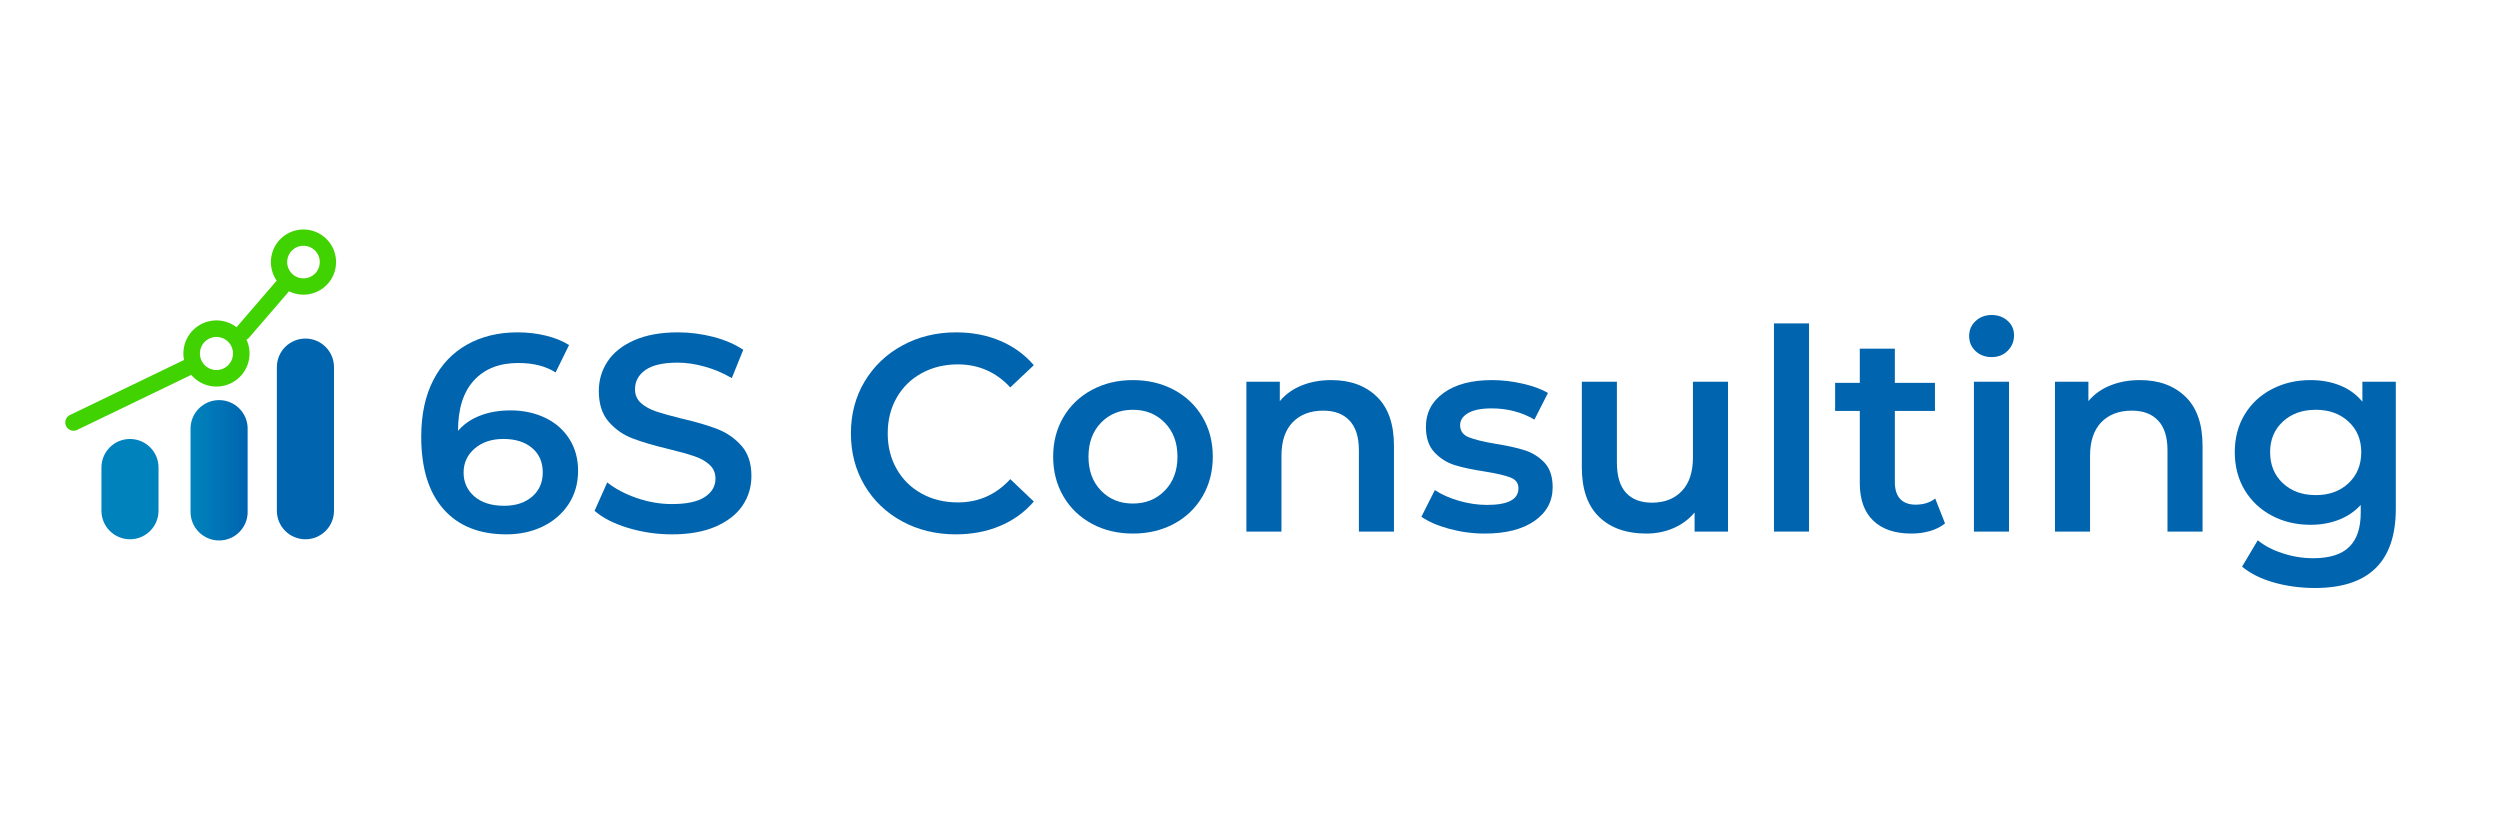 <?xml version="1.0" encoding="UTF-8" standalone="no"?>
<svg xmlns="http://www.w3.org/2000/svg" xmlns:xlink="http://www.w3.org/1999/xlink" width="600" zoomAndPan="magnify" viewBox="0 0 450 150" height="200" preserveAspectRatio="xMidYMid meet" version="1.2"><defs><clipPath id="1b4a6c3f98"><path d="M 18.258 79.016 L 28.535 79.016 L 28.535 97.086 L 18.258 97.086 Z M 18.258 79.016 "/></clipPath><clipPath id="abd9d65996"><path d="M 23.395 79.016 C 26.234 79.016 28.535 81.316 28.535 84.156 L 28.535 91.934 C 28.535 94.77 26.234 97.07 23.395 97.07 C 20.559 97.07 18.258 94.77 18.258 91.934 L 18.258 84.156 C 18.258 81.316 20.559 79.016 23.395 79.016 Z M 23.395 79.016 "/></clipPath><clipPath id="76e6c5a71c"><path d="M 49.836 60.941 L 60.117 60.941 L 60.117 97.082 L 49.836 97.082 Z M 49.836 60.941 "/></clipPath><clipPath id="49f0be1855"><path d="M 54.977 60.941 C 57.816 60.941 60.117 63.242 60.117 66.082 L 60.117 91.934 C 60.117 94.77 57.816 97.07 54.977 97.07 C 52.137 97.07 49.836 94.77 49.836 91.934 L 49.836 66.082 C 49.836 63.242 52.137 60.941 54.977 60.941 Z M 54.977 60.941 "/></clipPath><clipPath id="bf99de0301"><path d="M 34.297 72.02 L 44.574 72.02 L 44.574 97.277 L 34.297 97.277 Z M 34.297 72.02 "/></clipPath><clipPath id="caa4195caf"><path d="M 39.438 72.02 C 42.277 72.02 44.578 74.32 44.578 77.16 L 44.578 92.145 C 44.578 94.984 42.277 97.285 39.438 97.285 C 36.598 97.285 34.297 94.984 34.297 92.145 L 34.297 77.16 C 34.297 74.32 36.598 72.02 39.438 72.02 Z M 39.438 72.02 "/></clipPath><linearGradient x1="0" gradientTransform="matrix(0.04,0,0,0.04,34.298,72.021)" y1="314.575" x2="256" gradientUnits="userSpaceOnUse" y2="314.575" id="1570d30acc"><stop style="stop-color:#0083bc;stop-opacity:1;" offset="0"/><stop style="stop-color:#0083bc;stop-opacity:1;" offset="0.031"/><stop style="stop-color:#0082bb;stop-opacity:1;" offset="0.062"/><stop style="stop-color:#0081bb;stop-opacity:1;" offset="0.094"/><stop style="stop-color:#0080bb;stop-opacity:1;" offset="0.125"/><stop style="stop-color:#007fba;stop-opacity:1;" offset="0.156"/><stop style="stop-color:#007eba;stop-opacity:1;" offset="0.188"/><stop style="stop-color:#007db9;stop-opacity:1;" offset="0.219"/><stop style="stop-color:#007cb9;stop-opacity:1;" offset="0.25"/><stop style="stop-color:#007bb8;stop-opacity:1;" offset="0.281"/><stop style="stop-color:#007ab8;stop-opacity:1;" offset="0.312"/><stop style="stop-color:#0079b8;stop-opacity:1;" offset="0.344"/><stop style="stop-color:#0078b7;stop-opacity:1;" offset="0.375"/><stop style="stop-color:#0077b7;stop-opacity:1;" offset="0.406"/><stop style="stop-color:#0076b6;stop-opacity:1;" offset="0.438"/><stop style="stop-color:#0075b6;stop-opacity:1;" offset="0.469"/><stop style="stop-color:#0074b6;stop-opacity:1;" offset="0.5"/><stop style="stop-color:#0073b5;stop-opacity:1;" offset="0.531"/><stop style="stop-color:#0072b5;stop-opacity:1;" offset="0.562"/><stop style="stop-color:#0071b4;stop-opacity:1;" offset="0.594"/><stop style="stop-color:#0070b4;stop-opacity:1;" offset="0.625"/><stop style="stop-color:#006fb4;stop-opacity:1;" offset="0.656"/><stop style="stop-color:#006eb3;stop-opacity:1;" offset="0.688"/><stop style="stop-color:#006db3;stop-opacity:1;" offset="0.719"/><stop style="stop-color:#006cb2;stop-opacity:1;" offset="0.75"/><stop style="stop-color:#006bb2;stop-opacity:1;" offset="0.781"/><stop style="stop-color:#006ab2;stop-opacity:1;" offset="0.812"/><stop style="stop-color:#0069b1;stop-opacity:1;" offset="0.844"/><stop style="stop-color:#0068b1;stop-opacity:1;" offset="0.875"/><stop style="stop-color:#0067b0;stop-opacity:1;" offset="0.906"/><stop style="stop-color:#0066b0;stop-opacity:1;" offset="0.938"/><stop style="stop-color:#0065b0;stop-opacity:1;" offset="0.969"/><stop style="stop-color:#0064af;stop-opacity:1;" offset="1"/></linearGradient></defs><g id="2ad64c15cd"><g clip-rule="nonzero" clip-path="url(#1b4a6c3f98)"><g clip-rule="nonzero" clip-path="url(#abd9d65996)"><path style=" stroke:none;fill-rule:nonzero;fill:#0083bc;fill-opacity:1;" d="M 18.258 79.016 L 28.535 79.016 L 28.535 97.086 L 18.258 97.086 Z M 18.258 79.016 "/></g></g><g clip-rule="nonzero" clip-path="url(#76e6c5a71c)"><g clip-rule="nonzero" clip-path="url(#49f0be1855)"><path style=" stroke:none;fill-rule:nonzero;fill:#0064af;fill-opacity:1;" d="M 49.836 60.941 L 60.117 60.941 L 60.117 97.082 L 49.836 97.082 Z M 49.836 60.941 "/></g></g><g clip-rule="nonzero" clip-path="url(#bf99de0301)"><g clip-rule="nonzero" clip-path="url(#caa4195caf)"><path style=" stroke:none;fill-rule:nonzero;fill:url(#1570d30acc);" d="M 34.297 72.02 L 34.297 97.277 L 44.574 97.277 L 44.574 72.02 Z M 34.297 72.02 "/></g></g><path style="fill:none;stroke-width:2;stroke-linecap:round;stroke-linejoin:miter;stroke:#41d201;stroke-opacity:1;stroke-miterlimit:4;" d="M 1 1.001 L 16.186 1.002 " transform="matrix(1.341,-0.647,0.647,1.341,11.249,75.347)"/><path style="fill:none;stroke-width:2;stroke-linecap:round;stroke-linejoin:round;stroke:#41d201;stroke-opacity:1;stroke-miterlimit:4;" d="M 23.186 1 C 23.185 2.657 21.841 4 20.185 3.999 C 18.528 4.001 17.186 2.658 17.185 1 C 17.186 -0.656 18.528 -2.001 20.184 -2 C 21.841 -2.001 23.185 -0.657 23.186 1 " transform="matrix(1.341,-0.647,0.647,1.341,11.249,75.347)"/><path style="fill:none;stroke-width:2;stroke-linecap:round;stroke-linejoin:miter;stroke:#41d201;stroke-opacity:1;stroke-miterlimit:4;" d="M 1 0.999 L 8.368 0.999 " transform="matrix(0.958,-1.111,1.111,0.958,41.666,59.958)"/><path style="fill:none;stroke-width:2;stroke-linecap:round;stroke-linejoin:round;stroke:#41d201;stroke-opacity:1;stroke-miterlimit:4;" d="M 15.369 1 C 15.369 2.655 14.025 4 12.37 4 C 10.712 3.999 9.369 2.657 9.369 1.001 C 9.369 -0.658 10.712 -1.999 12.368 -1.999 C 14.026 -2.001 15.369 -0.656 15.369 1 " transform="matrix(0.958,-1.111,1.111,0.958,41.666,59.958)"/><g style="fill:#0064af;fill-opacity:1;"><g transform="translate(73.602, 95.683)"><path style="stroke:none" d="M 18.281 -21.812 C 20.602 -21.812 22.691 -21.363 24.547 -20.469 C 26.398 -19.582 27.848 -18.312 28.891 -16.656 C 29.93 -15.008 30.453 -13.109 30.453 -10.953 C 30.453 -8.672 29.879 -6.66 28.734 -4.922 C 27.586 -3.191 26.035 -1.852 24.078 -0.906 C 22.129 0.031 19.945 0.5 17.531 0.5 C 12.676 0.5 8.91 -1.008 6.234 -4.031 C 3.555 -7.062 2.219 -11.406 2.219 -17.062 C 2.219 -21.039 2.941 -24.438 4.391 -27.25 C 5.836 -30.062 7.863 -32.195 10.469 -33.656 C 13.082 -35.125 16.109 -35.859 19.547 -35.859 C 21.359 -35.859 23.062 -35.66 24.656 -35.266 C 26.258 -34.879 27.648 -34.316 28.828 -33.578 L 26.406 -28.641 C 24.656 -29.773 22.414 -30.344 19.688 -30.344 C 16.289 -30.344 13.633 -29.301 11.719 -27.219 C 9.801 -25.133 8.844 -22.125 8.844 -18.188 L 8.844 -18.125 C 9.883 -19.344 11.211 -20.258 12.828 -20.875 C 14.441 -21.5 16.258 -21.812 18.281 -21.812 Z M 17.172 -4.641 C 19.223 -4.641 20.891 -5.188 22.172 -6.281 C 23.453 -7.375 24.094 -8.832 24.094 -10.656 C 24.094 -12.508 23.453 -13.973 22.172 -15.047 C 20.891 -16.129 19.172 -16.672 17.016 -16.672 C 14.898 -16.672 13.176 -16.098 11.844 -14.953 C 10.508 -13.805 9.844 -12.359 9.844 -10.609 C 9.844 -8.891 10.488 -7.461 11.781 -6.328 C 13.082 -5.203 14.879 -4.641 17.172 -4.641 Z M 17.172 -4.641 "/></g></g><g style="fill:#0064af;fill-opacity:1;"><g transform="translate(105.256, 95.683)"><path style="stroke:none" d="M 15.703 0.5 C 12.973 0.5 10.336 0.113 7.797 -0.656 C 5.254 -1.426 3.242 -2.453 1.766 -3.734 L 4.047 -8.844 C 5.492 -7.695 7.27 -6.758 9.375 -6.031 C 11.477 -5.312 13.586 -4.953 15.703 -4.953 C 18.328 -4.953 20.285 -5.367 21.578 -6.203 C 22.879 -7.047 23.531 -8.16 23.531 -9.547 C 23.531 -10.555 23.164 -11.391 22.438 -12.047 C 21.719 -12.703 20.801 -13.211 19.688 -13.578 C 18.582 -13.953 17.07 -14.375 15.156 -14.844 C 12.457 -15.488 10.273 -16.129 8.609 -16.766 C 6.941 -17.398 5.508 -18.398 4.312 -19.766 C 3.125 -21.129 2.531 -22.973 2.531 -25.297 C 2.531 -27.254 3.055 -29.031 4.109 -30.625 C 5.172 -32.227 6.77 -33.5 8.906 -34.438 C 11.051 -35.383 13.672 -35.859 16.766 -35.859 C 18.922 -35.859 21.039 -35.586 23.125 -35.047 C 25.219 -34.504 27.02 -33.727 28.531 -32.719 L 26.469 -27.625 C 24.914 -28.531 23.297 -29.219 21.609 -29.688 C 19.93 -30.164 18.301 -30.406 16.719 -30.406 C 14.125 -30.406 12.195 -29.969 10.938 -29.094 C 9.676 -28.219 9.047 -27.055 9.047 -25.609 C 9.047 -24.598 9.406 -23.77 10.125 -23.125 C 10.852 -22.488 11.77 -21.984 12.875 -21.609 C 13.988 -21.242 15.504 -20.82 17.422 -20.344 C 20.047 -19.738 22.195 -19.109 23.875 -18.453 C 25.562 -17.797 27.004 -16.797 28.203 -15.453 C 29.398 -14.109 30 -12.289 30 -10 C 30 -8.039 29.469 -6.27 28.406 -4.688 C 27.344 -3.113 25.734 -1.852 23.578 -0.906 C 21.422 0.031 18.797 0.5 15.703 0.5 Z M 15.703 0.5 "/></g></g><g style="fill:#0064af;fill-opacity:1;"><g transform="translate(137.011, 95.683)"><path style="stroke:none" d=""/></g></g><g style="fill:#0064af;fill-opacity:1;"><g transform="translate(150.945, 95.683)"><path style="stroke:none" d="M 21.109 0.5 C 17.535 0.5 14.312 -0.281 11.438 -1.844 C 8.562 -3.406 6.305 -5.566 4.672 -8.328 C 3.035 -11.086 2.219 -14.203 2.219 -17.672 C 2.219 -21.141 3.039 -24.254 4.688 -27.016 C 6.344 -29.773 8.609 -31.938 11.484 -33.5 C 14.367 -35.07 17.594 -35.859 21.156 -35.859 C 24.051 -35.859 26.691 -35.352 29.078 -34.344 C 31.473 -33.332 33.492 -31.867 35.141 -29.953 L 30.906 -25.953 C 28.344 -28.711 25.195 -30.094 21.469 -30.094 C 19.039 -30.094 16.863 -29.562 14.938 -28.5 C 13.02 -27.445 11.523 -25.977 10.453 -24.094 C 9.379 -22.207 8.844 -20.066 8.844 -17.672 C 8.844 -15.285 9.379 -13.148 10.453 -11.266 C 11.523 -9.379 13.02 -7.906 14.938 -6.844 C 16.863 -5.781 19.039 -5.25 21.469 -5.25 C 25.195 -5.25 28.344 -6.645 30.906 -9.438 L 35.141 -5.406 C 33.492 -3.488 31.469 -2.023 29.062 -1.016 C 26.656 -0.004 24.004 0.5 21.109 0.5 Z M 21.109 0.5 "/></g></g><g style="fill:#0064af;fill-opacity:1;"><g transform="translate(187.647, 95.683)"><path style="stroke:none" d="M 16.266 0.359 C 13.535 0.359 11.078 -0.227 8.891 -1.406 C 6.703 -2.594 4.992 -4.238 3.766 -6.344 C 2.535 -8.445 1.922 -10.828 1.922 -13.484 C 1.922 -16.141 2.535 -18.508 3.766 -20.594 C 4.992 -22.688 6.703 -24.32 8.891 -25.5 C 11.078 -26.676 13.535 -27.266 16.266 -27.266 C 19.023 -27.266 21.5 -26.676 23.688 -25.5 C 25.875 -24.32 27.582 -22.688 28.812 -20.594 C 30.039 -18.508 30.656 -16.141 30.656 -13.484 C 30.656 -10.828 30.039 -8.445 28.812 -6.344 C 27.582 -4.238 25.875 -2.594 23.688 -1.406 C 21.5 -0.227 19.023 0.359 16.266 0.359 Z M 16.266 -5.047 C 18.586 -5.047 20.504 -5.82 22.016 -7.375 C 23.535 -8.926 24.297 -10.961 24.297 -13.484 C 24.297 -16.004 23.535 -18.039 22.016 -19.594 C 20.504 -21.145 18.586 -21.922 16.266 -21.922 C 13.941 -21.922 12.031 -21.145 10.531 -19.594 C 9.031 -18.039 8.281 -16.004 8.281 -13.484 C 8.281 -10.961 9.031 -8.926 10.531 -7.375 C 12.031 -5.82 13.941 -5.047 16.266 -5.047 Z M 16.266 -5.047 "/></g></g><g style="fill:#0064af;fill-opacity:1;"><g transform="translate(220.209, 95.683)"><path style="stroke:none" d="M 19.438 -27.266 C 22.844 -27.266 25.57 -26.27 27.625 -24.281 C 29.676 -22.301 30.703 -19.359 30.703 -15.453 L 30.703 0 L 24.391 0 L 24.391 -14.641 C 24.391 -17.004 23.832 -18.781 22.719 -19.969 C 21.613 -21.164 20.035 -21.766 17.984 -21.766 C 15.66 -21.766 13.82 -21.066 12.469 -19.672 C 11.125 -18.273 10.453 -16.266 10.453 -13.641 L 10.453 0 L 4.141 0 L 4.141 -26.969 L 10.156 -26.969 L 10.156 -23.484 C 11.195 -24.723 12.508 -25.66 14.094 -26.297 C 15.676 -26.941 17.457 -27.266 19.438 -27.266 Z M 19.438 -27.266 "/></g></g><g style="fill:#0064af;fill-opacity:1;"><g transform="translate(254.791, 95.683)"><path style="stroke:none" d="M 12.469 0.359 C 10.281 0.359 8.141 0.07 6.047 -0.5 C 3.961 -1.07 2.301 -1.797 1.062 -2.672 L 3.484 -7.469 C 4.691 -6.664 6.145 -6.02 7.844 -5.531 C 9.551 -5.039 11.227 -4.797 12.875 -4.797 C 16.645 -4.797 18.531 -5.789 18.531 -7.781 C 18.531 -8.719 18.051 -9.367 17.094 -9.734 C 16.133 -10.109 14.594 -10.469 12.469 -10.812 C 10.25 -11.145 8.441 -11.531 7.047 -11.969 C 5.648 -12.406 4.438 -13.172 3.406 -14.266 C 2.383 -15.359 1.875 -16.883 1.875 -18.844 C 1.875 -21.395 2.941 -23.438 5.078 -24.969 C 7.211 -26.5 10.098 -27.266 13.734 -27.266 C 15.586 -27.266 17.438 -27.051 19.281 -26.625 C 21.133 -26.207 22.656 -25.648 23.844 -24.953 L 21.406 -20.156 C 19.125 -21.5 16.551 -22.172 13.688 -22.172 C 11.832 -22.172 10.426 -21.891 9.469 -21.328 C 8.508 -20.773 8.031 -20.047 8.031 -19.141 C 8.031 -18.129 8.539 -17.41 9.562 -16.984 C 10.594 -16.566 12.188 -16.176 14.344 -15.812 C 16.5 -15.469 18.266 -15.078 19.641 -14.641 C 21.023 -14.203 22.211 -13.461 23.203 -12.422 C 24.191 -11.379 24.688 -9.898 24.688 -7.984 C 24.688 -5.453 23.594 -3.426 21.406 -1.906 C 19.219 -0.395 16.238 0.359 12.469 0.359 Z M 12.469 0.359 "/></g></g><g style="fill:#0064af;fill-opacity:1;"><g transform="translate(280.791, 95.683)"><path style="stroke:none" d="M 30.25 -26.969 L 30.25 0 L 24.234 0 L 24.234 -3.438 C 23.223 -2.219 21.961 -1.281 20.453 -0.625 C 18.941 0.031 17.305 0.359 15.547 0.359 C 11.953 0.359 9.117 -0.641 7.047 -2.641 C 4.973 -4.648 3.938 -7.625 3.938 -11.562 L 3.938 -26.969 L 10.25 -26.969 L 10.25 -12.422 C 10.25 -9.992 10.797 -8.18 11.891 -6.984 C 12.984 -5.797 14.539 -5.203 16.562 -5.203 C 18.82 -5.203 20.613 -5.898 21.938 -7.297 C 23.27 -8.691 23.938 -10.703 23.938 -13.328 L 23.938 -26.969 Z M 30.25 -26.969 "/></g></g><g style="fill:#0064af;fill-opacity:1;"><g transform="translate(315.171, 95.683)"><path style="stroke:none" d="M 4.141 -37.469 L 10.453 -37.469 L 10.453 0 L 4.141 0 Z M 4.141 -37.469 "/></g></g><g style="fill:#0064af;fill-opacity:1;"><g transform="translate(329.761, 95.683)"><path style="stroke:none" d="M 20.344 -1.469 C 19.602 -0.863 18.703 -0.406 17.641 -0.094 C 16.586 0.207 15.473 0.359 14.297 0.359 C 11.328 0.359 9.035 -0.414 7.422 -1.969 C 5.805 -3.52 5 -5.773 5 -8.734 L 5 -21.719 L 0.562 -21.719 L 0.562 -26.766 L 5 -26.766 L 5 -32.922 L 11.312 -32.922 L 11.312 -26.766 L 18.531 -26.766 L 18.531 -21.719 L 11.312 -21.719 L 11.312 -8.891 C 11.312 -7.578 11.629 -6.57 12.266 -5.875 C 12.91 -5.188 13.836 -4.844 15.047 -4.844 C 16.461 -4.844 17.641 -5.211 18.578 -5.953 Z M 20.344 -1.469 "/></g></g><g style="fill:#0064af;fill-opacity:1;"><g transform="translate(351.166, 95.683)"><path style="stroke:none" d="M 4.141 -26.969 L 10.453 -26.969 L 10.453 0 L 4.141 0 Z M 7.312 -31.406 C 6.176 -31.406 5.219 -31.766 4.438 -32.484 C 3.664 -33.211 3.281 -34.117 3.281 -35.203 C 3.281 -36.273 3.664 -37.172 4.438 -37.891 C 5.219 -38.617 6.176 -38.984 7.312 -38.984 C 8.457 -38.984 9.414 -38.641 10.188 -37.953 C 10.969 -37.266 11.359 -36.395 11.359 -35.344 C 11.359 -34.238 10.977 -33.305 10.219 -32.547 C 9.469 -31.785 8.5 -31.406 7.312 -31.406 Z M 7.312 -31.406 "/></g></g><g style="fill:#0064af;fill-opacity:1;"><g transform="translate(365.756, 95.683)"><path style="stroke:none" d="M 19.438 -27.266 C 22.844 -27.266 25.57 -26.27 27.625 -24.281 C 29.676 -22.301 30.703 -19.359 30.703 -15.453 L 30.703 0 L 24.391 0 L 24.391 -14.641 C 24.391 -17.004 23.832 -18.781 22.719 -19.969 C 21.613 -21.164 20.035 -21.766 17.984 -21.766 C 15.66 -21.766 13.82 -21.066 12.469 -19.672 C 11.125 -18.273 10.453 -16.266 10.453 -13.641 L 10.453 0 L 4.141 0 L 4.141 -26.969 L 10.156 -26.969 L 10.156 -23.484 C 11.195 -24.723 12.508 -25.66 14.094 -26.297 C 15.676 -26.941 17.457 -27.266 19.438 -27.266 Z M 19.438 -27.266 "/></g></g><g style="fill:#0064af;fill-opacity:1;"><g transform="translate(400.338, 95.683)"><path style="stroke:none" d="M 30.906 -26.969 L 30.906 -4.094 C 30.906 5.406 26.055 10.156 16.359 10.156 C 13.766 10.156 11.305 9.828 8.984 9.172 C 6.66 8.516 4.742 7.562 3.234 6.312 L 6.062 1.562 C 7.238 2.539 8.727 3.32 10.531 3.906 C 12.332 4.5 14.16 4.797 16.016 4.797 C 18.973 4.797 21.141 4.117 22.516 2.766 C 23.898 1.422 24.594 -0.629 24.594 -3.391 L 24.594 -4.797 C 23.52 -3.617 22.207 -2.727 20.656 -2.125 C 19.102 -1.52 17.398 -1.219 15.547 -1.219 C 12.992 -1.219 10.68 -1.766 8.609 -2.859 C 6.535 -3.953 4.898 -5.488 3.703 -7.469 C 2.516 -9.457 1.922 -11.734 1.922 -14.297 C 1.922 -16.848 2.516 -19.109 3.703 -21.078 C 4.898 -23.047 6.535 -24.566 8.609 -25.641 C 10.68 -26.723 12.992 -27.266 15.547 -27.266 C 17.504 -27.266 19.281 -26.941 20.875 -26.297 C 22.477 -25.66 23.816 -24.688 24.891 -23.375 L 24.891 -26.969 Z M 16.516 -6.562 C 18.898 -6.562 20.859 -7.273 22.391 -8.703 C 23.922 -10.141 24.688 -12.004 24.688 -14.297 C 24.688 -16.547 23.922 -18.379 22.391 -19.797 C 20.859 -21.211 18.898 -21.922 16.516 -21.922 C 14.086 -21.922 12.109 -21.211 10.578 -19.797 C 9.047 -18.379 8.281 -16.547 8.281 -14.297 C 8.281 -12.004 9.047 -10.141 10.578 -8.703 C 12.109 -7.273 14.086 -6.562 16.516 -6.562 Z M 16.516 -6.562 "/></g></g></g></svg>